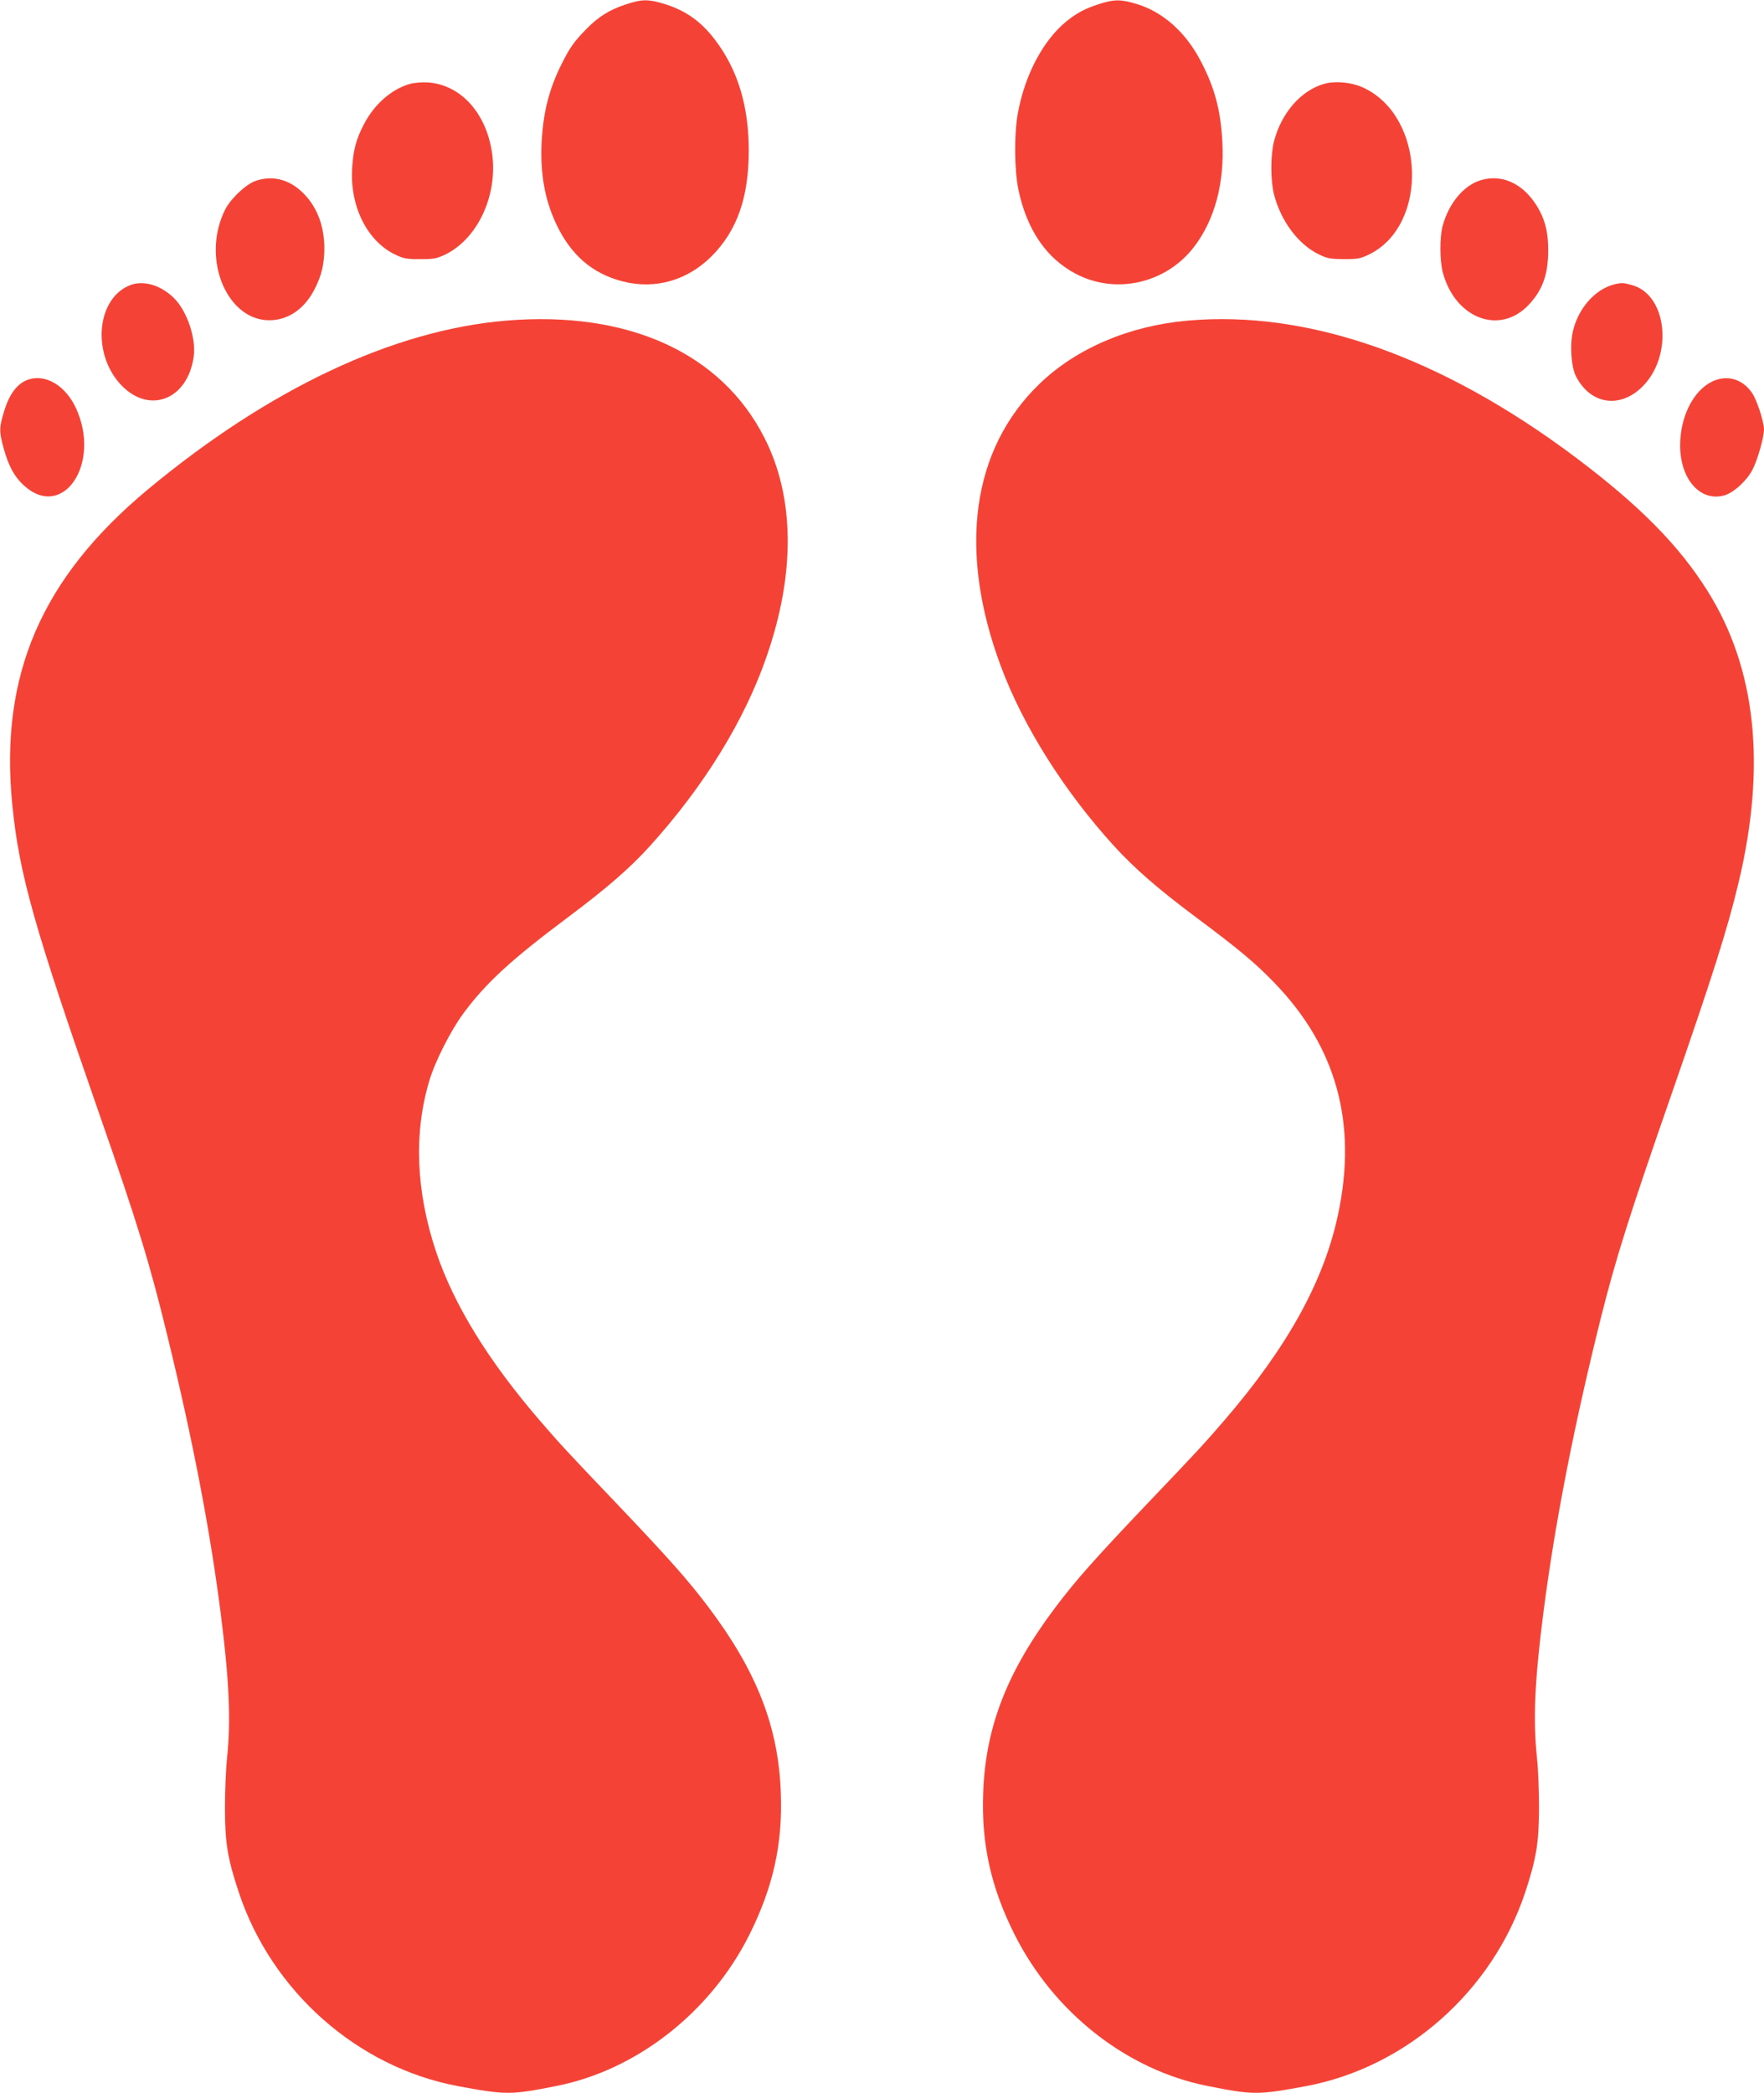 <?xml version="1.0" standalone="no"?>
<!DOCTYPE svg PUBLIC "-//W3C//DTD SVG 20010904//EN"
 "http://www.w3.org/TR/2001/REC-SVG-20010904/DTD/svg10.dtd">
<svg version="1.0" xmlns="http://www.w3.org/2000/svg"
 width="1079pt" height="1280pt" viewBox="0 0 1079 1280"
 preserveAspectRatio="xMidYMid meet">
<g transform="translate(0,1280) scale(0.1,-0.1)"
fill="#f44336" stroke="none">
<path d="M3825 12772 c-99 -33 -164 -74 -238 -149 -76 -78 -101 -113 -151
-213 -77 -153 -113 -294 -123 -480 -9 -188 18 -347 87 -495 89 -193 222 -308
408 -356 200 -51 397 5 547 156 154 156 225 358 225 644 0 273 -67 494 -206
677 -87 115 -184 183 -320 223 -92 27 -131 26 -229 -7z"/>
<path d="M6725 12776 c-87 -28 -136 -54 -200 -105 -145 -117 -258 -332 -300
-569 -22 -125 -20 -343 4 -460 51 -246 171 -422 352 -517 246 -129 554 -58
725 168 124 163 184 387 171 637 -10 193 -46 331 -131 494 -92 178 -231 302
-391 351 -98 30 -139 30 -230 1z"/>
<path d="M2508 12287 c-113 -32 -218 -124 -282 -247 -47 -90 -66 -159 -72
-270 -14 -231 91 -443 261 -526 54 -26 70 -29 155 -29 85 0 101 3 155 29 206
101 329 383 281 644 -42 234 -197 396 -391 408 -33 2 -81 -2 -107 -9z"/>
<path d="M8099 12287 c-140 -40 -259 -175 -305 -347 -23 -85 -23 -243 -1 -330
42 -162 147 -303 272 -365 54 -26 70 -29 155 -30 85 0 101 3 155 29 365 179
344 840 -32 1018 -73 35 -173 45 -244 25z"/>
<path d="M1562 11693 c-58 -20 -152 -109 -185 -175 -152 -304 17 -697 291
-676 106 8 196 74 254 185 45 86 62 157 62 258 -1 141 -50 262 -141 345 -83
76 -182 98 -281 63z"/>
<path d="M9061 11699 c-107 -31 -199 -141 -237 -282 -18 -69 -18 -208 1 -282
75 -284 350 -388 527 -198 85 91 118 186 118 334 0 120 -24 204 -83 290 -83
121 -204 173 -326 138z"/>
<path d="M799 11057 c-203 -76 -240 -405 -68 -601 172 -195 417 -107 454 164
15 111 -40 276 -120 356 -79 79 -185 111 -266 81z"/>
<path d="M9875 11061 c-119 -30 -223 -148 -255 -292 -18 -83 -9 -213 19 -269
88 -174 270 -202 408 -64 188 188 152 556 -60 619 -55 16 -66 17 -112 6z"/>
<path d="M3097 10839 c-689 -57 -1449 -415 -2192 -1032 -652 -543 -908 -1136
-830 -1927 42 -425 132 -744 533 -1895 235 -673 309 -915 417 -1360 154 -631
259 -1178 324 -1685 53 -414 64 -662 40 -890 -7 -63 -13 -200 -13 -305 0 -218
16 -312 85 -520 201 -605 726 -1069 1339 -1184 295 -55 325 -55 605 1 490 97
940 450 1177 921 147 294 206 557 194 872 -14 403 -147 743 -443 1136 -127
168 -238 293 -567 639 -296 310 -346 364 -467 505 -314 365 -523 706 -631
1027 -124 372 -138 726 -42 1048 36 120 132 309 210 414 139 187 292 327 641
588 234 175 377 299 499 434 330 365 579 768 714 1161 176 508 171 973 -15
1337 -264 518 -834 777 -1578 715z"/>
<path d="M7264 10839 c-358 -32 -679 -169 -905 -386 -416 -401 -501 -1020
-237 -1728 136 -366 387 -764 692 -1099 124 -136 268 -262 500 -435 260 -194
365 -281 482 -403 379 -392 507 -858 389 -1414 -86 -408 -308 -810 -694 -1259
-121 -141 -171 -195 -467 -505 -329 -346 -440 -471 -567 -639 -296 -393 -429
-733 -443 -1136 -12 -312 47 -578 191 -865 240 -479 687 -830 1180 -928 280
-56 310 -56 605 -1 612 115 1138 580 1339 1184 68 205 84 303 85 515 0 102 -5
241 -13 310 -24 238 -14 468 40 890 69 537 186 1138 350 1795 92 367 174 627
429 1360 256 737 346 1020 415 1309 170 714 107 1308 -190 1781 -174 278 -414
521 -800 812 -824 620 -1639 908 -2381 842z"/>
<path d="M178 10480 c-69 -21 -120 -86 -153 -196 -30 -98 -31 -122 -4 -221 31
-113 66 -178 125 -232 239 -218 476 135 318 474 -62 134 -181 207 -286 175z"/>
<path d="M10474 10467 c-117 -56 -197 -216 -197 -392 0 -208 126 -348 273
-304 57 17 140 94 172 161 31 63 68 195 68 241 0 47 -44 183 -74 225 -59 85
-152 111 -242 69z"/>
</g>
</svg>
